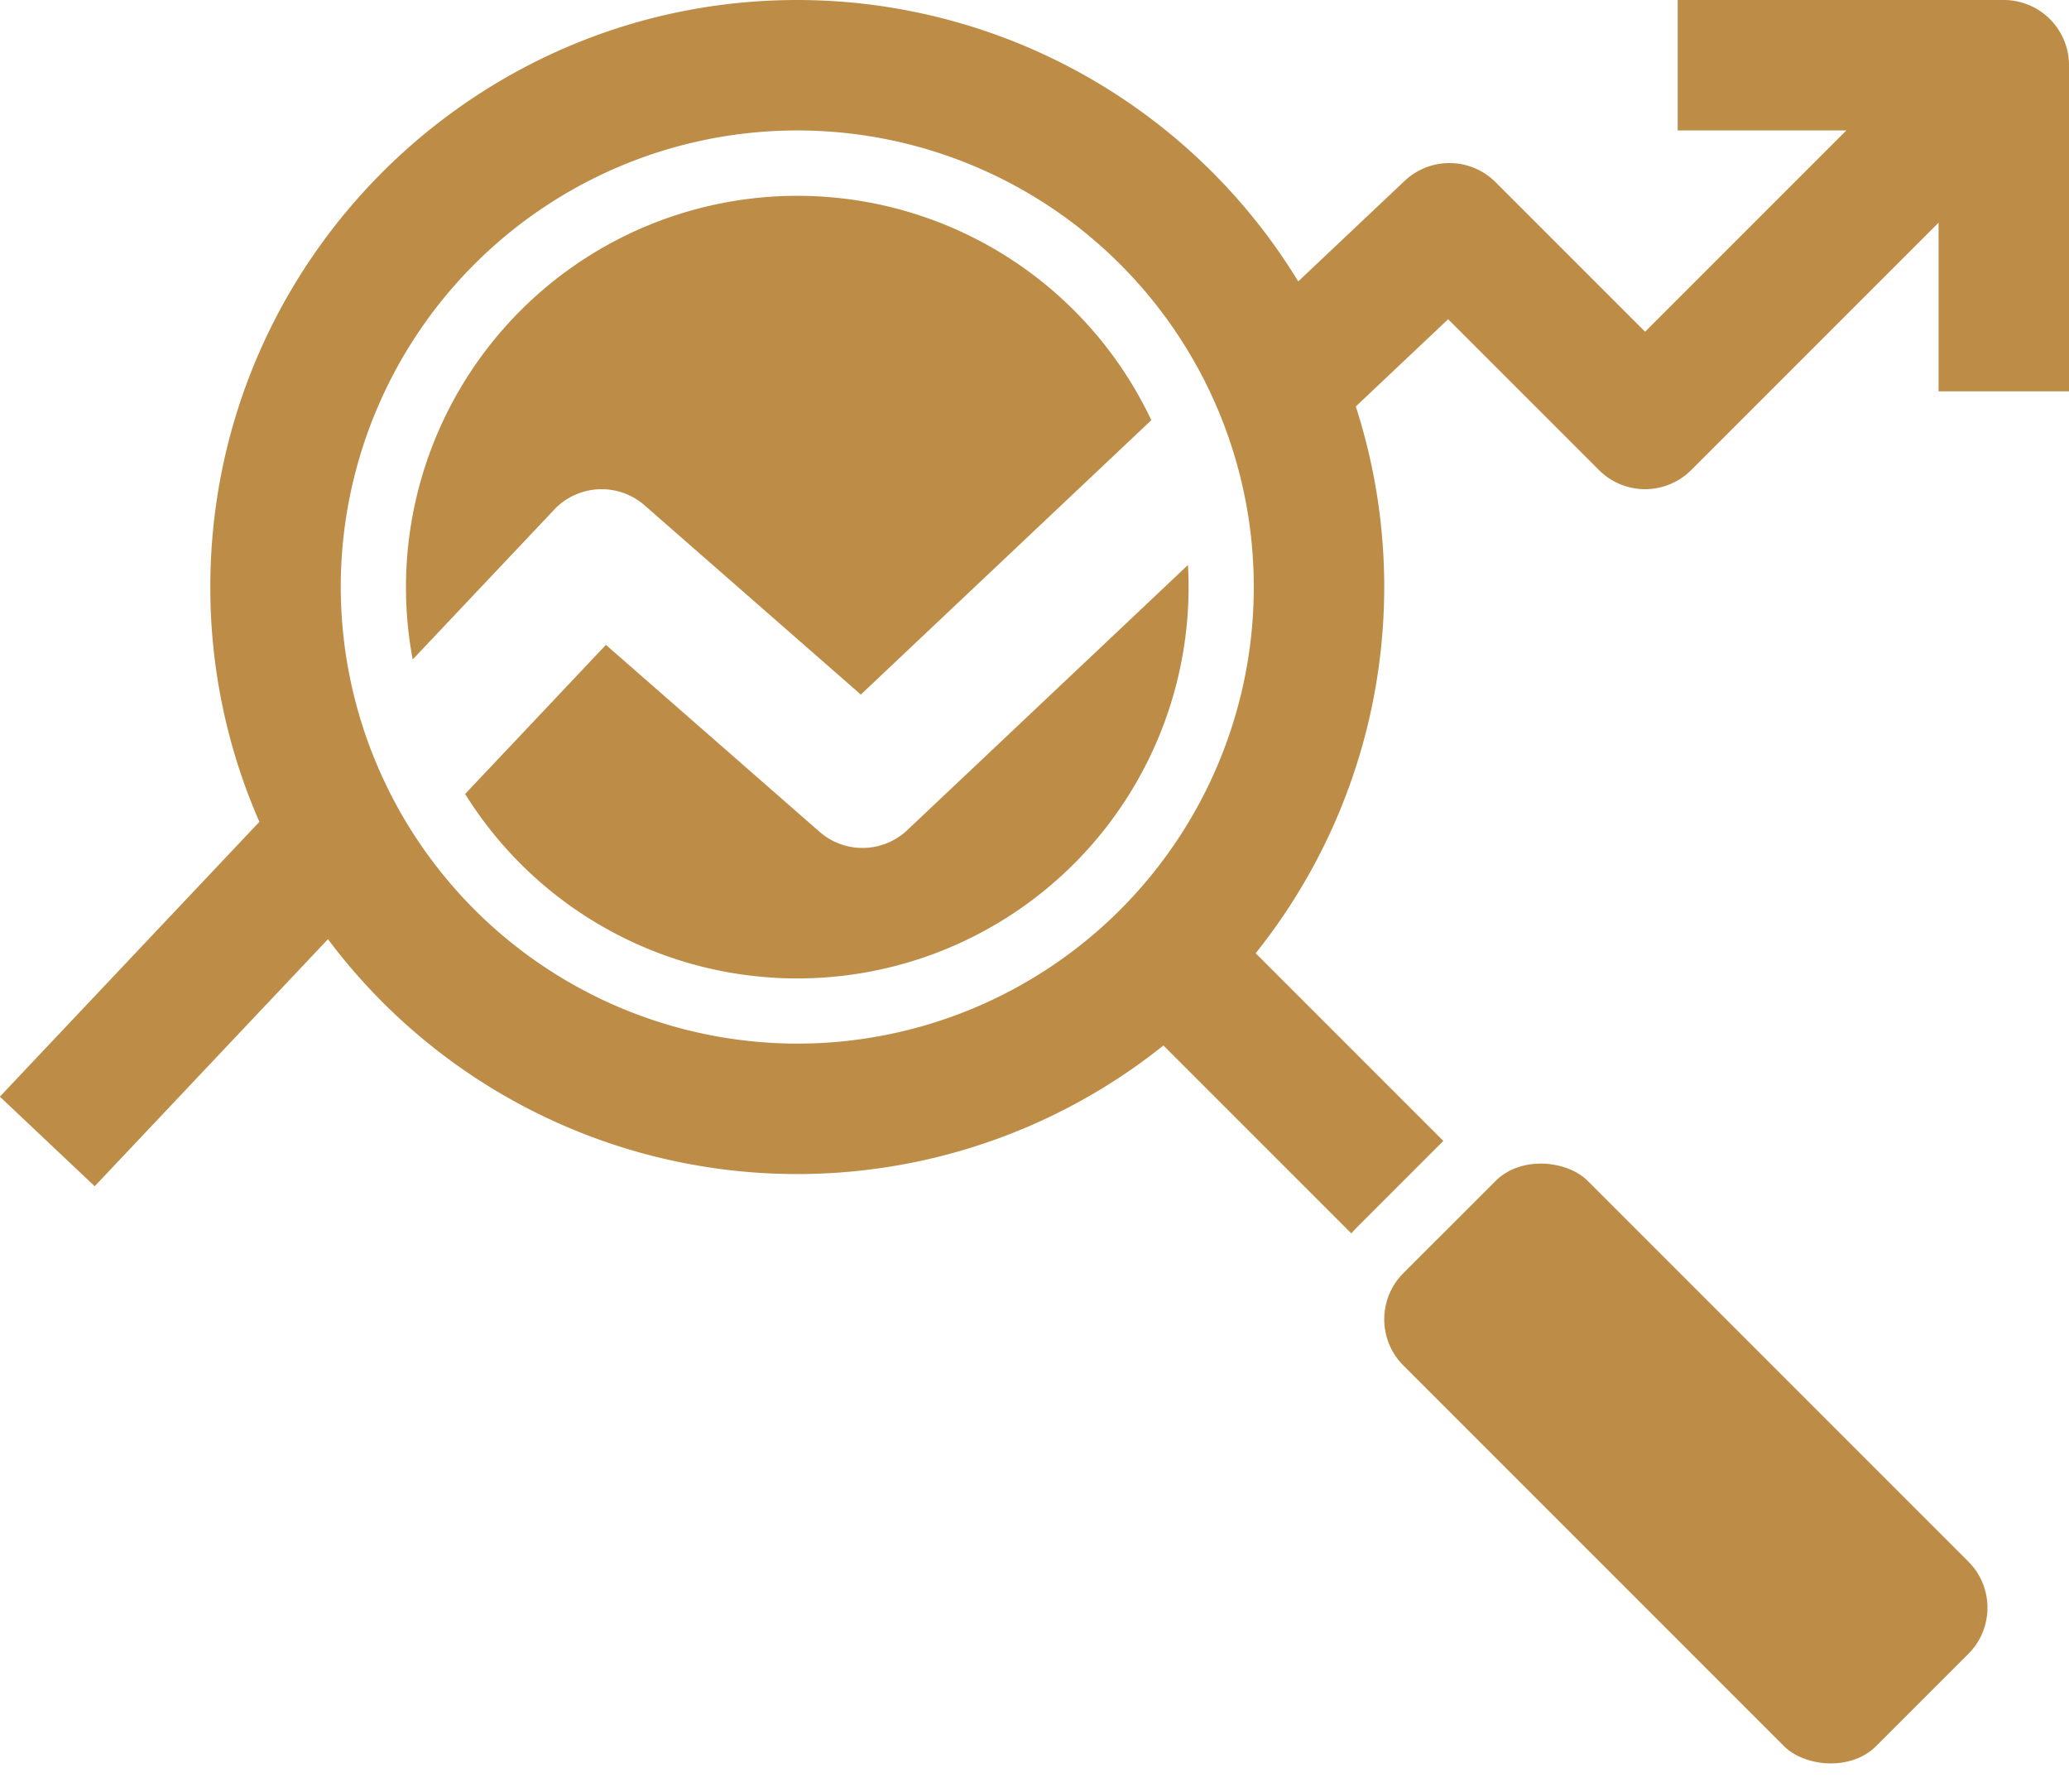 <?xml version="1.0" encoding="UTF-8" standalone="no"?><svg xmlns="http://www.w3.org/2000/svg" xmlns:xlink="http://www.w3.org/1999/xlink" fill="#bd8d48" height="439.6" preserveAspectRatio="xMidYMid meet" version="1" viewBox="4.4 0.0 507.6 439.6" width="507.6" zoomAndPan="magnify"><g data-name="19-monitoring"><g id="change1_1"><rect height="164.049" rx="16" transform="rotate(-44.999 418.004 359)" width="64" x="386" y="276.976"/><path d="M295.846,138.6l-68.86,65.034a16,16,0,0,1-21.522.409l-52.408-45.856-34.545,36.576A96,96,0,0,0,296,144C296,142.187,295.945,140.386,295.846,138.6Z"/><path d="M162.536,123.959l53.053,46.421,71.268-67.308a96.021,96.021,0,0,0-181.208,58.7l34.719-36.761A16,16,0,0,1,162.536,123.959Z"/><path d="M496,0H416V32h41.373L408,81.373,371.313,44.687a16,16,0,0,0-22.3-.319L322.9,69.031A144.047,144.047,0,0,0,200,0C120.6,0,56,64.6,56,144a143.177,143.177,0,0,0,12.036,57.6L4.368,269.014l23.264,21.972,57.232-60.6a143.786,143.786,0,0,0,204.967,26.07l46.1,46.1c.466-.53.943-1.052,1.446-1.555L358.5,279.873l-46.042-46.042A143.8,143.8,0,0,0,337.022,99.709l22.659-21.4,37.006,37a16,16,0,0,0,22.626,0L480,54.627V96h32V16A16,16,0,0,0,496,0ZM88,144A112,112,0,1,1,200,256,112.127,112.127,0,0,1,88,144Z"/></g></g></svg>